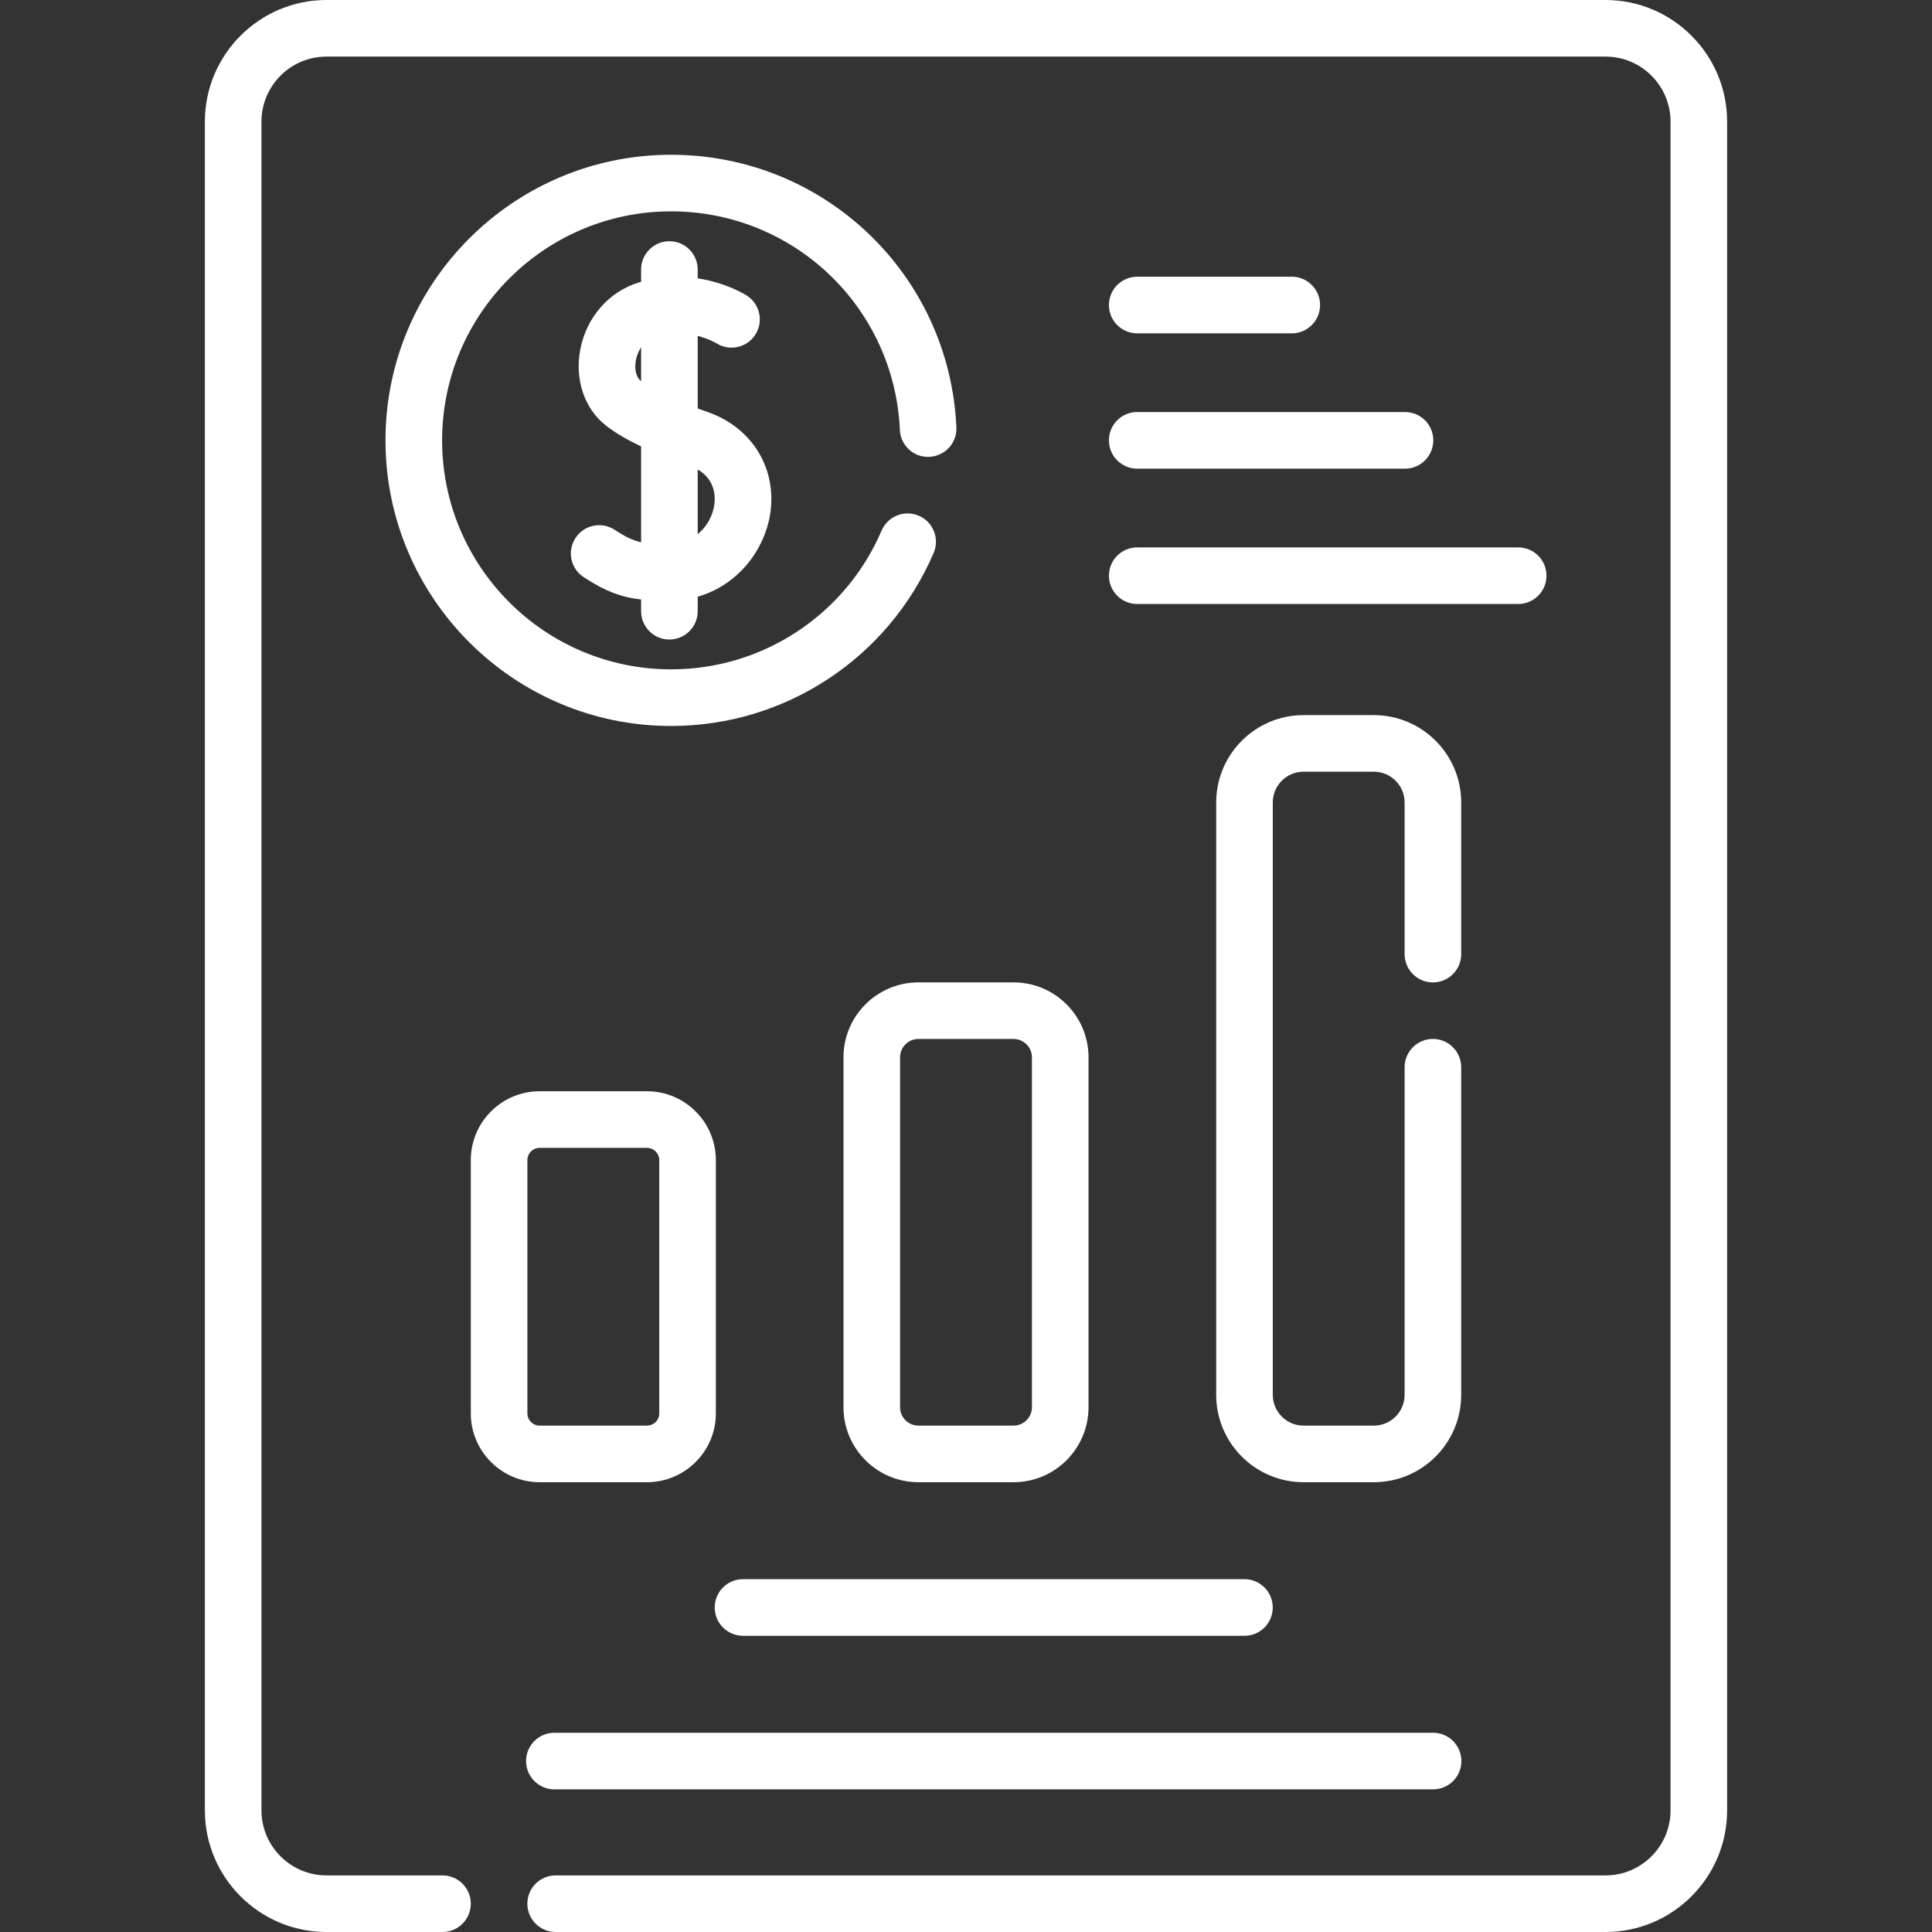 <svg width="48" height="48" viewBox="0 0 48 48" fill="none" xmlns="http://www.w3.org/2000/svg">
<rect x="0" y="0" width="48" height="48" fill="#333333" stroke="none"/>
<path d="M42.91 3.022V44.978C42.91 46.644 41.555 48 39.889 48H13.806C13.417 48 13.102 47.685 13.102 47.297C13.102 46.909 13.417 46.594 13.806 46.594H39.889C40.779 46.594 41.504 45.869 41.504 44.978V3.022C41.504 2.131 40.779 1.406 39.889 1.406H8.111C7.221 1.406 6.496 2.131 6.496 3.022V44.978C6.496 45.869 7.221 46.594 8.111 46.594H10.994C11.383 46.594 11.697 46.909 11.697 47.297C11.697 47.685 11.383 48 10.994 48H8.111C6.445 48 5.09 46.644 5.09 44.978V3.022C5.09 1.356 6.445 0 8.111 0H39.889C41.555 0 42.91 1.356 42.91 3.022Z" fill="white"/>
<path d="M37.719 13.6C38.108 13.6 38.422 13.914 38.422 14.303C38.422 14.691 38.108 15.006 37.719 15.006H28.254C27.865 15.006 27.551 14.691 27.551 14.303C27.551 13.914 27.865 13.6 28.254 13.6H37.719Z" fill="white"/>
<path d="M36.303 26.515V34.655C36.303 35.852 35.33 36.825 34.133 36.825H32.386C31.189 36.825 30.216 35.852 30.216 34.655V19.937C30.216 18.741 31.189 17.767 32.386 17.767H34.133C35.33 17.767 36.303 18.74 36.303 19.937V23.705C36.303 24.093 35.989 24.408 35.6 24.408C35.212 24.408 34.897 24.093 34.897 23.705V19.937C34.897 19.516 34.554 19.173 34.133 19.173H32.386C31.964 19.173 31.622 19.516 31.622 19.937V34.655C31.622 35.076 31.964 35.419 32.386 35.419H34.133C34.554 35.419 34.897 35.077 34.897 34.655V26.515C34.897 26.127 35.212 25.812 35.6 25.812C35.989 25.812 36.303 26.127 36.303 26.515Z" fill="white"/>
<path d="M35.605 43.05C35.994 43.05 36.308 43.365 36.308 43.753C36.308 44.141 35.994 44.456 35.605 44.456H13.773C13.385 44.456 13.07 44.141 13.07 43.753C13.07 43.365 13.385 43.05 13.773 43.05H35.605Z" fill="white"/>
<path d="M34.907 10.237C35.295 10.237 35.61 10.551 35.61 10.94C35.61 11.329 35.295 11.644 34.907 11.644H28.254C27.865 11.644 27.551 11.329 27.551 10.94C27.551 10.551 27.865 10.237 28.254 10.237H34.907Z" fill="white"/>
<path d="M32.094 6.875C32.483 6.875 32.797 7.19 32.797 7.579C32.797 7.967 32.483 8.282 32.094 8.282H28.254C27.865 8.282 27.551 7.967 27.551 7.579C27.551 7.19 27.865 6.875 28.254 6.875H32.094Z" fill="white"/>
<path d="M30.918 39.234C31.307 39.234 31.621 39.549 31.621 39.938C31.621 40.327 31.307 40.641 30.918 40.641H18.46C18.072 40.641 17.757 40.327 17.757 39.938C17.757 39.549 18.072 39.234 18.46 39.234H30.918Z" fill="white"/>
<path d="M27.044 26.269V34.963C27.044 35.99 26.209 36.825 25.182 36.825H22.818C21.791 36.825 20.956 35.99 20.956 34.963V26.269C20.956 25.242 21.791 24.407 22.818 24.407H25.182C26.209 24.407 27.044 25.242 27.044 26.269ZM25.638 34.963V26.269C25.638 26.017 25.433 25.813 25.182 25.813H22.818C22.566 25.813 22.362 26.017 22.362 26.269V34.963C22.362 35.214 22.566 35.419 22.818 35.419H25.182C25.433 35.419 25.638 35.214 25.638 34.963Z" fill="white"/>
<path d="M23.761 10.616C23.779 11.004 23.479 11.332 23.09 11.35C22.701 11.371 22.373 11.067 22.357 10.679C22.219 7.635 19.723 5.251 16.673 5.251C13.536 5.251 10.984 7.803 10.984 10.941C10.984 14.078 13.536 16.63 16.673 16.63C18.951 16.63 21.005 15.277 21.904 13.181C22.057 12.825 22.47 12.66 22.827 12.813C23.184 12.966 23.349 13.379 23.197 13.736C22.075 16.348 19.515 18.037 16.673 18.037C12.76 18.037 9.577 14.853 9.577 10.941C9.577 7.028 12.76 3.845 16.673 3.845C20.477 3.845 23.59 6.818 23.761 10.616Z" fill="white"/>
<path d="M17.591 10.24C18.702 10.632 19.321 11.663 19.13 12.803C18.984 13.664 18.34 14.537 17.334 14.825V15.186C17.334 15.574 17.019 15.889 16.631 15.889C16.243 15.889 15.928 15.574 15.928 15.185V14.894C15.443 14.84 15.042 14.694 14.501 14.339C14.176 14.126 14.085 13.691 14.298 13.366C14.51 13.041 14.946 12.95 15.271 13.163C15.536 13.336 15.718 13.426 15.928 13.473V11.09C15.561 10.918 15.282 10.751 15.05 10.57C14.519 10.152 14.276 9.431 14.416 8.688C14.568 7.882 15.13 7.24 15.884 7.013C15.899 7.008 15.914 7.004 15.928 7V6.696C15.928 6.308 16.243 5.993 16.631 5.993C17.02 5.993 17.334 6.308 17.334 6.696V6.915C18.044 7.024 18.521 7.322 18.552 7.342C18.879 7.55 18.976 7.985 18.768 8.312C18.559 8.638 18.128 8.735 17.801 8.53C17.782 8.519 17.606 8.415 17.334 8.345V10.148C17.42 10.179 17.506 10.21 17.591 10.24ZM17.742 12.569C17.775 12.373 17.79 11.929 17.334 11.663V13.271C17.562 13.087 17.7 12.822 17.742 12.569ZM15.928 9.47V8.629C15.843 8.757 15.809 8.89 15.798 8.949C15.756 9.167 15.805 9.374 15.919 9.463C15.921 9.465 15.925 9.468 15.928 9.47Z" fill="white"/>
<path d="M17.785 28.821V35.116C17.785 36.058 17.017 36.825 16.075 36.825H13.406C12.464 36.825 11.697 36.058 11.697 35.116V28.821C11.697 27.879 12.464 27.112 13.406 27.112H16.075C17.017 27.112 17.785 27.879 17.785 28.821ZM16.379 35.116V28.821C16.379 28.654 16.242 28.519 16.075 28.519H13.406C13.239 28.519 13.103 28.654 13.103 28.821V35.116C13.103 35.283 13.239 35.419 13.406 35.419H16.075C16.242 35.419 16.379 35.283 16.379 35.116Z" fill="white"/>
</svg>
